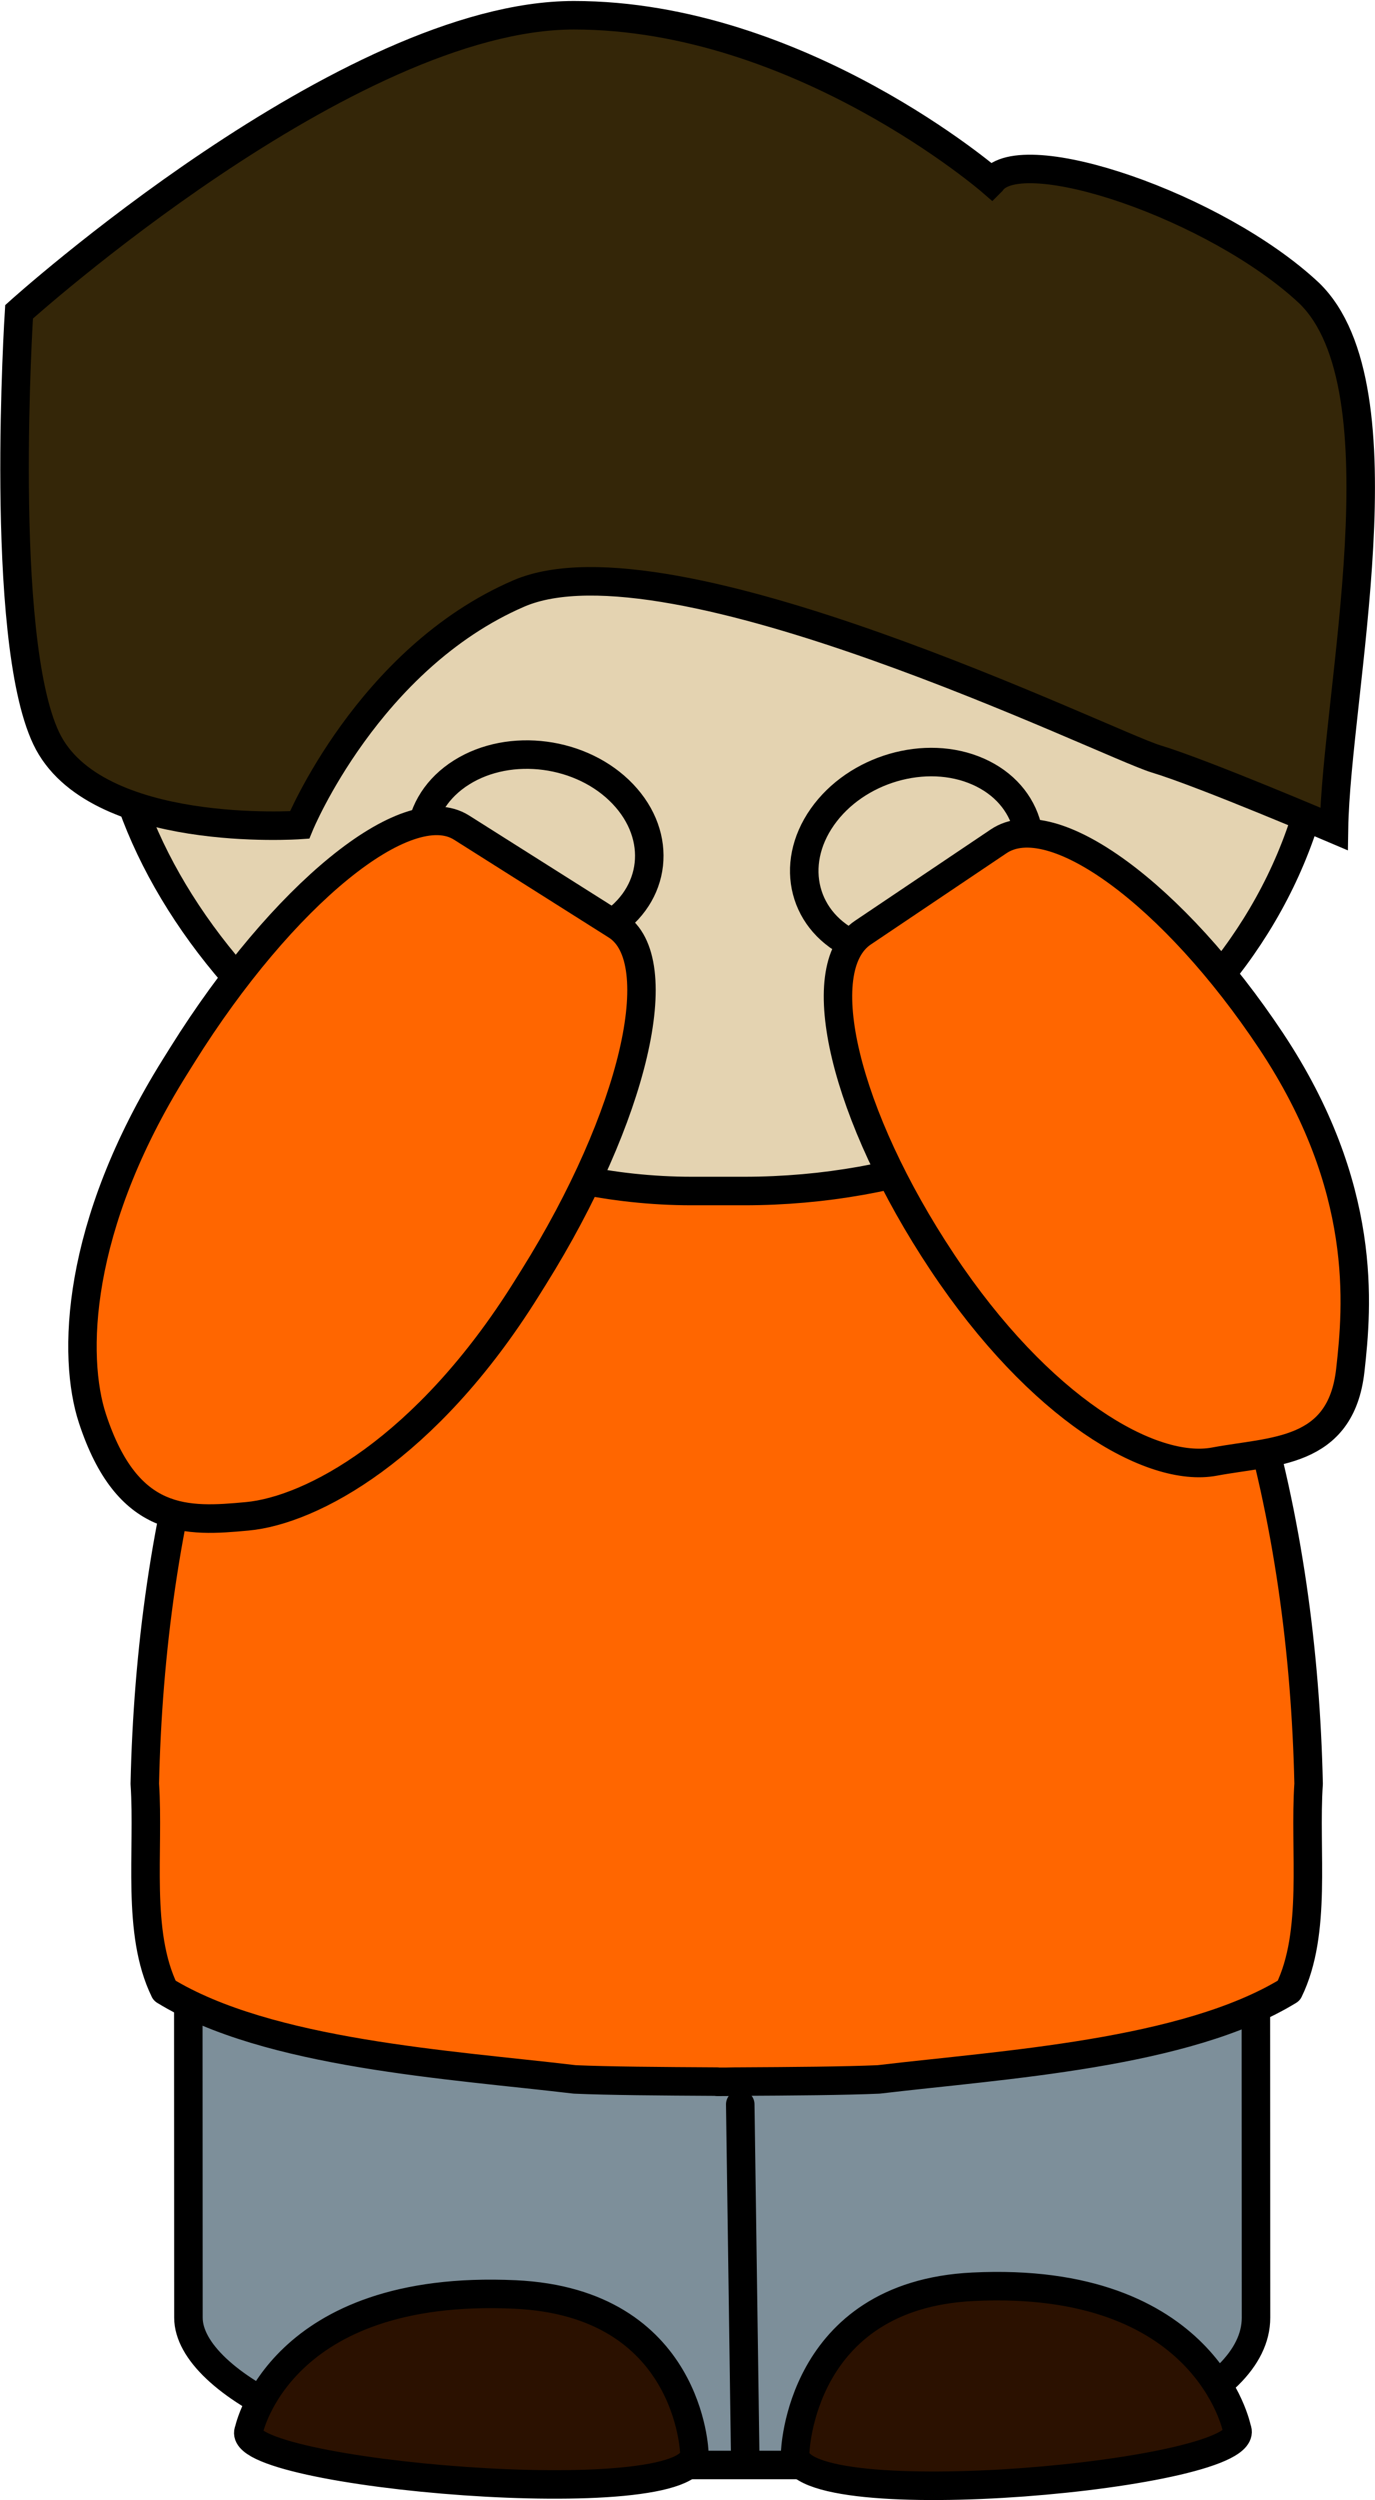 <svg xmlns="http://www.w3.org/2000/svg" viewBox="0 0 289.51 526.12"><g transform="translate(-463.16 -245.45)" stroke="#000"><rect rx="74.336" ry="30.994" transform="skewX(.024)" width="224.78" y="565.81" x="502.53" height="198.37" stroke-linejoin="round" fill-rule="evenodd" stroke-linecap="round" stroke-width="6" fill="#7d8f9a"/><path d="M620.08 763.14l-1.058-74.85" stroke-linejoin="round" stroke-linecap="round" stroke-width="6" fill="none"/><path d="M630.58 761.66s.823-33.181 37.411-34.983c49.218-2.425 55.605 29.894 55.605 29.894 4.388 9.638-93.404 18.657-93.016 5.09zM609.36 761.69s-.83-31.671-37.719-33.392c-49.624-2.315-56.062 28.535-56.062 28.535-4.424 9.2 94.172 17.809 93.781 4.857z" stroke-width="6" fill="#2b1100"/><path d="M617.12 425.59c-.404 0-.814.042-1.219.042-.229 0-.46 0-.691-.042h-1.074v.09c-27.198 1.485-52.393 17.775-69.277 38.342-36.192 43.786-49.994 101.46-51.212 156.8.951 14.194-1.827 31.232 4.167 43.539 21.779 13.333 60.18 15.564 86.363 18.68 6.947.308 17.983.394 29.964.463v.042c1.257 0 2.453 0 3.693-.042h.363c11.981-.066 23.016-.156 29.964-.463 26.18-3.116 64.585-5.348 86.363-18.68 5.994-12.308 3.216-29.346 4.167-43.539-1.219-55.34-15.021-113.01-51.212-156.8-16.885-20.565-42.082-36.853-69.277-38.342v-.124h-1.073z" stroke-linejoin="round" fill-rule="evenodd" stroke-linecap="round" stroke-width="6" fill="#f60"/><g transform="translate(-237.28 -3242.4) scale(4.119)" stroke-width="1.457"><rect rx="29.75" ry="25.883" height="53.55" width="62.164" y="854.07" x="175.67" stroke-linejoin="bevel" fill-rule="evenodd" stroke-linecap="round" fill="#e4d3b1"/><path d="M220.74 856.05s-9.803-8.5-21.356-8.5-28.358 15.151-28.358 15.151-1.067 16.61 1.384 21.783c2.45 5.174 12.954 4.435 12.954 4.435s3.5-8.5 11.203-11.825c7.702-3.326 30.116 7.707 32.567 8.446 2.45.74 9.106 3.582 9.106 3.582.105-6.85 3.73-22.557-1.275-27.382-4.733-4.43-14.694-7.804-16.225-5.69z" fill="#342608"/></g><path d="M676.15 434.95c-7.113 10.132-21.8 14.412-32.805 9.56-11.004-4.854-14.159-17.002-7.046-27.134 7.113-10.133 21.801-14.412 32.805-9.559 11.005 4.853 14.16 17.001 7.046 27.133zM594.28 412.52c-8.521-8.925-23.718-10.948-33.943-4.52-10.224 6.427-11.605 18.873-3.083 27.798 8.52 8.924 23.718 10.948 33.943 4.52 10.225-6.428 11.605-18.873 3.083-27.798z" stroke-linejoin="round" fill-rule="evenodd" stroke-linecap="round" stroke-width="6" fill="#e4d3b1"/><path d="M292.3-859.7c11.485-4.92 22.973-13.603 34.443 0 8.726 10.349 24.492 29.801 24.492 66.817 0 37.017-10.924 66.817-24.492 66.817H292.3c-13.569 0-24.492-29.801-24.492-66.817 0-37.017 11.998-61.466 24.492-66.817z" transform="matrix(.83 -.558 -.554 -.833 0 0)" stroke-linejoin="round" fill-rule="evenodd" stroke-linecap="round" stroke-width="6" fill="#f60"/><path d="M-736.42-202c10.109-7.757 20.366-15.096 38.576 0 10.422 8.64 24.492 32.043 24.492 71.846v2.937c0 39.803-10.924 71.846-24.492 71.846h-38.576c-13.569 0-24.492-32.043-24.492-71.846v-2.937c0-39.803 13.703-63.567 24.492-71.846z" transform="matrix(-.845 -.534 .53 -.848 0 0)" stroke-linejoin="round" fill-rule="evenodd" stroke-linecap="round" stroke-width="6" fill="#f60"/></g></svg>